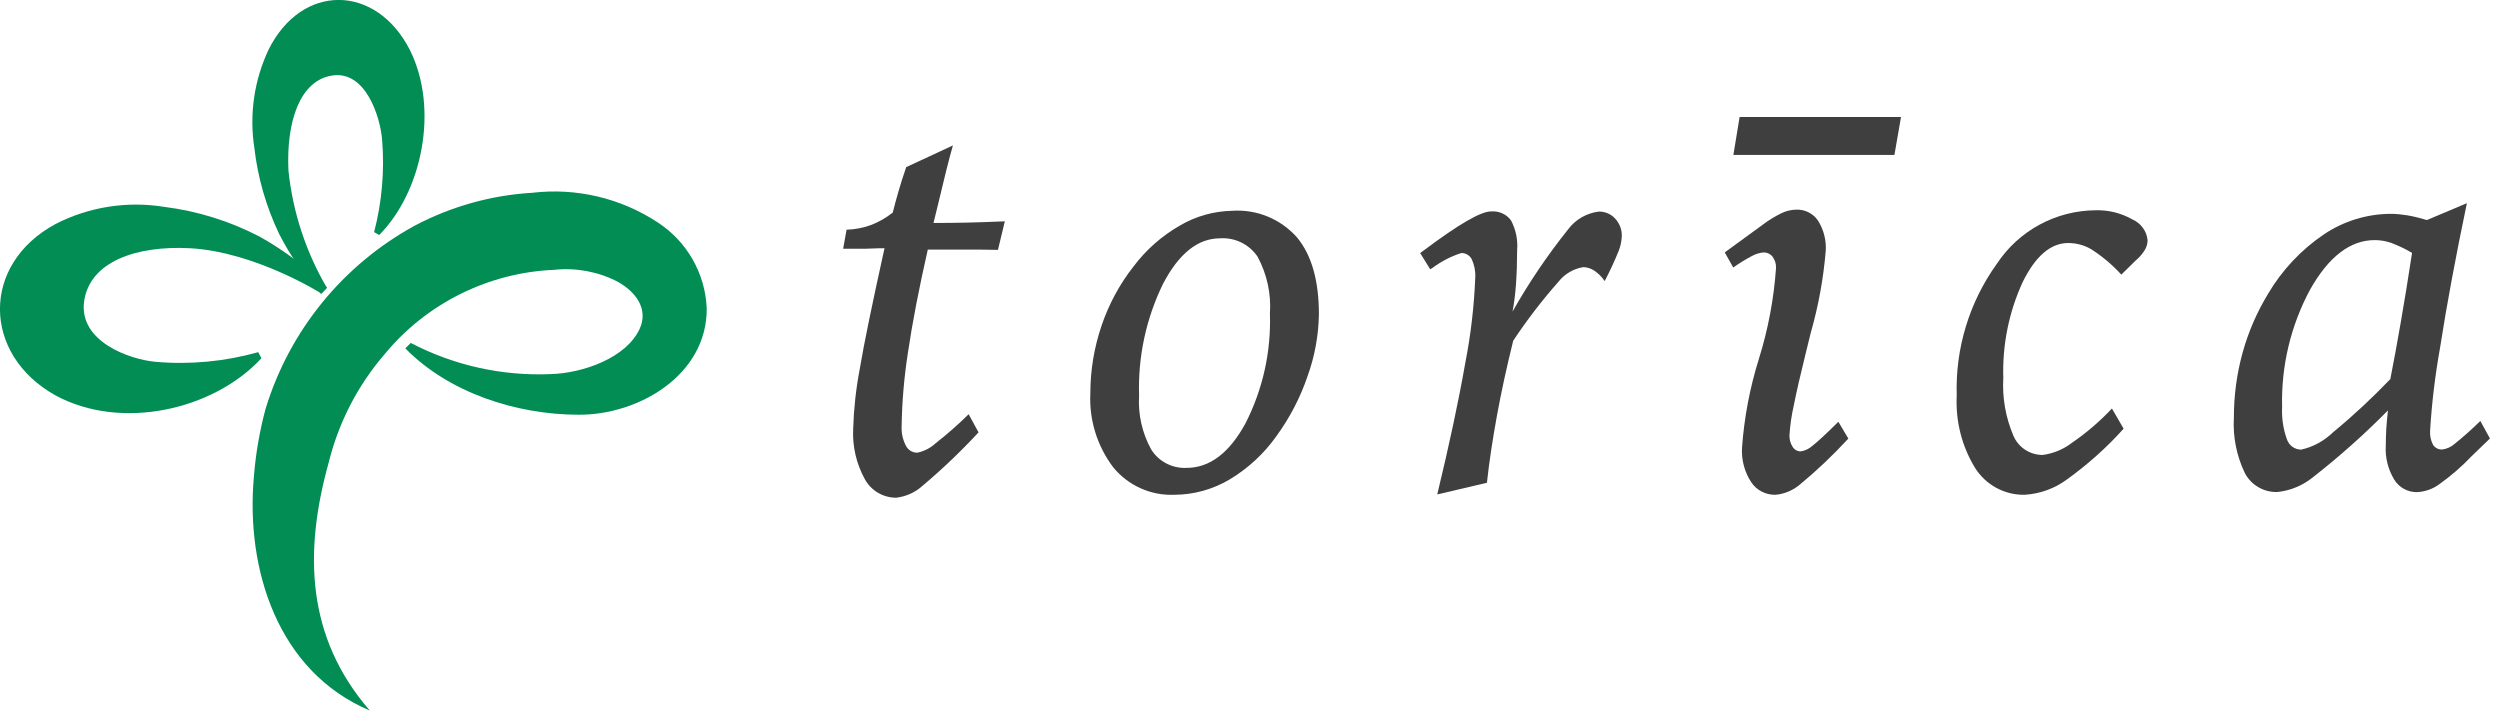 <?xml version="1.0" encoding="UTF-8"?><svg xmlns="http://www.w3.org/2000/svg" width="197" height="56"><path d="M75.09,11.46c-.29,1-.68,2.57-1.19,4.72-.15.63-.26,1.09-.34,1.39.88,0,1.79-.01,2.71-.03s1.89-.06,2.91-.1l-.54,2.25c-.4-.01-.85-.02-1.35-.02h-4.18c-.7,3.09-1.22,5.78-1.56,8.09-.3,1.92-.47,3.86-.5,5.8-.03.54.08,1.07.33,1.55.17.35.52.57.91.56.53-.11,1.02-.36,1.41-.72.92-.72,1.8-1.49,2.63-2.31l.78,1.43c-1.39,1.5-2.88,2.92-4.45,4.24-.57.51-1.29.82-2.04.91-1.03,0-1.98-.56-2.47-1.46-.67-1.21-.99-2.59-.92-3.98.05-1.58.22-3.15.52-4.71.34-2.04,1-5.21,1.95-9.51-.24,0-.55,0-.93.02s-.64.02-.78.02h-1.55l.27-1.5c.65-.02,1.29-.14,1.9-.36.63-.24,1.21-.57,1.74-.99.13-.54.29-1.11.46-1.7s.37-1.22.6-1.88l3.68-1.71Z" style="fill:#3f3f3f;stroke-width:0px"/><path d="M97.1,16.61c1.93-.13,3.8.64,5.09,2.08,1.16,1.39,1.74,3.41,1.74,6.08-.03,1.67-.33,3.32-.9,4.89-.57,1.67-1.39,3.25-2.43,4.68-.98,1.4-2.25,2.57-3.72,3.45-1.32.78-2.83,1.2-4.37,1.2-1.85.07-3.63-.74-4.8-2.18-1.26-1.68-1.9-3.74-1.79-5.84,0-1.8.3-3.59.88-5.3.57-1.69,1.42-3.27,2.52-4.67.99-1.32,2.24-2.42,3.68-3.24,1.24-.73,2.66-1.12,4.1-1.15M96.14,18.78c-1.74,0-3.24,1.19-4.49,3.58-1.34,2.74-1.99,5.77-1.89,8.82-.09,1.47.24,2.94.95,4.23.59.95,1.65,1.51,2.78,1.46,1.83,0,3.38-1.17,4.66-3.52,1.36-2.67,2.02-5.64,1.92-8.63.11-1.56-.23-3.11-.97-4.49-.66-.98-1.79-1.53-2.97-1.45" style="fill:#3f3f3f;stroke-width:0px"/><path d="M113.26,38.94c.94-3.89,1.68-7.34,2.2-10.32.44-2.23.7-4.48.79-6.75.03-.5-.07-1-.28-1.45-.16-.3-.48-.49-.82-.48-.82.26-1.58.66-2.27,1.17l-.18.11-.79-1.28.34-.25c2.7-2.02,4.44-3.03,5.24-3.03.62-.05,1.22.21,1.58.71.38.72.55,1.54.48,2.35,0,.96-.03,1.85-.09,2.68-.05.72-.14,1.44-.27,2.15,1.28-2.27,2.75-4.44,4.38-6.48.58-.78,1.46-1.28,2.43-1.4.49,0,.96.2,1.28.56.34.37.53.86.52,1.37-.02.41-.1.82-.26,1.2-.32.8-.69,1.58-1.09,2.35-.22-.33-.5-.61-.83-.83-.25-.17-.55-.26-.85-.27-.78.12-1.48.54-1.97,1.16-1.29,1.46-2.48,3.01-3.56,4.64-.51,2.07-.94,4.03-1.28,5.9-.34,1.87-.61,3.63-.79,5.29l-3.91.92Z" style="fill:#3f3f3f;stroke-width:0px"/><path d="M144.86,33.23l.79,1.33c-1.2,1.3-2.48,2.52-3.84,3.64-.54.45-1.21.73-1.91.79-.77.01-1.49-.36-1.91-1-.52-.8-.77-1.74-.72-2.69.17-2.39.62-4.76,1.34-7.05.72-2.31,1.17-4.7,1.34-7.12.02-.32-.08-.64-.27-.9-.17-.22-.43-.34-.7-.34-.33.03-.65.13-.94.29-.51.27-.99.57-1.46.9l-.67-1.19,2.99-2.18c.46-.35.95-.65,1.46-.9.36-.18.76-.28,1.17-.29.68-.03,1.33.29,1.72.85.45.71.67,1.54.62,2.38-.18,2.17-.57,4.33-1.17,6.43-.18.72-.31,1.26-.4,1.62-.42,1.69-.74,3.09-.96,4.2-.17.75-.28,1.52-.33,2.29-.01.32.07.65.25.92.13.22.37.36.63.36.35-.05.68-.21.94-.45.39-.3,1.07-.93,2.04-1.89M137.08,9.22h12.72l-.52,2.99h-12.69l.49-2.99Z" style="fill:#3f3f3f;stroke-width:0px"/><path d="M168.35,20.47l-1.19,1.17c-.7-.77-1.5-1.44-2.37-2-.55-.32-1.17-.49-1.81-.49-1.38,0-2.58,1.02-3.59,3.07-1.09,2.37-1.61,4.96-1.53,7.56-.09,1.55.18,3.1.79,4.54.39.93,1.3,1.53,2.31,1.53.85-.11,1.66-.45,2.34-.98,1.14-.78,2.18-1.68,3.12-2.68l.92,1.59c-1.33,1.49-2.83,2.82-4.45,3.99-.98.73-2.15,1.15-3.37,1.22-1.57.02-3.04-.78-3.88-2.11-1.05-1.71-1.55-3.7-1.45-5.71-.12-3.71.99-7.36,3.16-10.38,1.73-2.62,4.65-4.2,7.79-4.22,1.01-.03,2.01.22,2.89.72.67.29,1.13.92,1.2,1.64,0,.25-.07.5-.19.72-.18.31-.42.59-.69.83" style="fill:#3f3f3f;stroke-width:0px"/><path d="M196.2,34.56l-1.44,1.39c-.78.82-1.63,1.56-2.55,2.21-.5.37-1.1.58-1.72.62-.74.02-1.43-.35-1.82-.98-.49-.81-.73-1.74-.67-2.69,0-.43.02-.88.04-1.35.03-.46.08-.94.13-1.42-1.85,1.88-3.82,3.63-5.9,5.26-.8.65-1.77,1.06-2.8,1.17-1.07.04-2.07-.54-2.57-1.48-.66-1.37-.96-2.88-.87-4.4,0-1.73.23-3.45.69-5.11.45-1.63,1.13-3.19,2.01-4.64,1.1-1.86,2.6-3.46,4.39-4.67,1.56-1.05,3.39-1.61,5.27-1.62.44,0,.89.05,1.32.12.52.09,1.03.22,1.53.37l3.15-1.33c-.88,4.22-1.59,8.01-2.11,11.37-.39,2.18-.66,4.39-.79,6.6-.02.37.06.75.24,1.08.16.24.44.38.73.36.36-.05.7-.21.97-.45.7-.56,1.38-1.17,2.02-1.8l.75,1.37ZM188.36,29.86c.27-1.36.54-2.85.82-4.46.28-1.61.58-3.43.89-5.47-.53-.32-1.09-.58-1.67-.8-.41-.14-.84-.21-1.27-.21-1.93,0-3.63,1.3-5.1,3.91-1.52,2.83-2.28,6.02-2.2,9.23-.04.86.08,1.72.37,2.53.16.5.61.84,1.13.84.95-.21,1.82-.69,2.52-1.37,1.59-1.31,3.09-2.71,4.52-4.2" style="fill:#3f3f3f;stroke-width:0px"/><path d="M25.33,23.13s-5.21-3.29-10.37-3.57c-4.21-.22-7.89,1.05-8.33,4.18-.44,3.18,3.6,4.59,5.62,4.77,2.72.24,5.47-.02,8.1-.76l.25.48c-3.78,4.09-11.07,5.74-16.24,2.92-5.77-3.22-5.87-10.33.02-13.5,2.63-1.35,5.63-1.82,8.55-1.35,2.64.33,5.2,1.13,7.55,2.36,1.94,1.08,3.72,2.43,5.28,4.01" style="fill:#018d54;stroke-width:0px"/><path d="M25.76,22.68c-1.66-2.83-2.69-5.98-3.03-9.24-.18-3.79.87-7.1,3.45-7.49,2.63-.4,3.78,3.24,3.93,5.05.2,2.45-.01,4.91-.63,7.29l.4.23c3.38-3.4,4.74-9.95,2.41-14.6-2.66-5.19-8.52-5.28-11.14.02-1.12,2.4-1.51,5.07-1.11,7.69.27,2.36.93,4.65,1.95,6.79.88,1.73,1.99,3.33,3.31,4.74" style="fill:#018d54;stroke-width:0px"/><path d="M32.36,27.02c3.39,1.77,7.19,2.62,11.02,2.46,2.57-.07,6.01-1.29,7.04-3.6.69-1.56-.35-2.89-1.71-3.66-1.54-.81-3.29-1.14-5.02-.96-5.21.22-10.08,2.64-13.39,6.66-2.12,2.46-3.62,5.38-4.4,8.53-1.97,7.08-1.76,13.78,3.24,19.54-7.24-3.06-9.8-11.11-9.13-18.46.14-1.79.45-3.56.91-5.29,1.88-6.19,6.12-11.39,11.8-14.48,2.86-1.5,6-2.38,9.23-2.57,3.46-.41,6.96.42,9.87,2.33,2.31,1.5,3.75,4.02,3.87,6.77.04,5.28-5.4,8.43-10.12,8.39-4.9-.01-10.22-1.74-13.63-5.23l.43-.43Z" style="fill:#018d54;stroke-width:0px"/></svg>